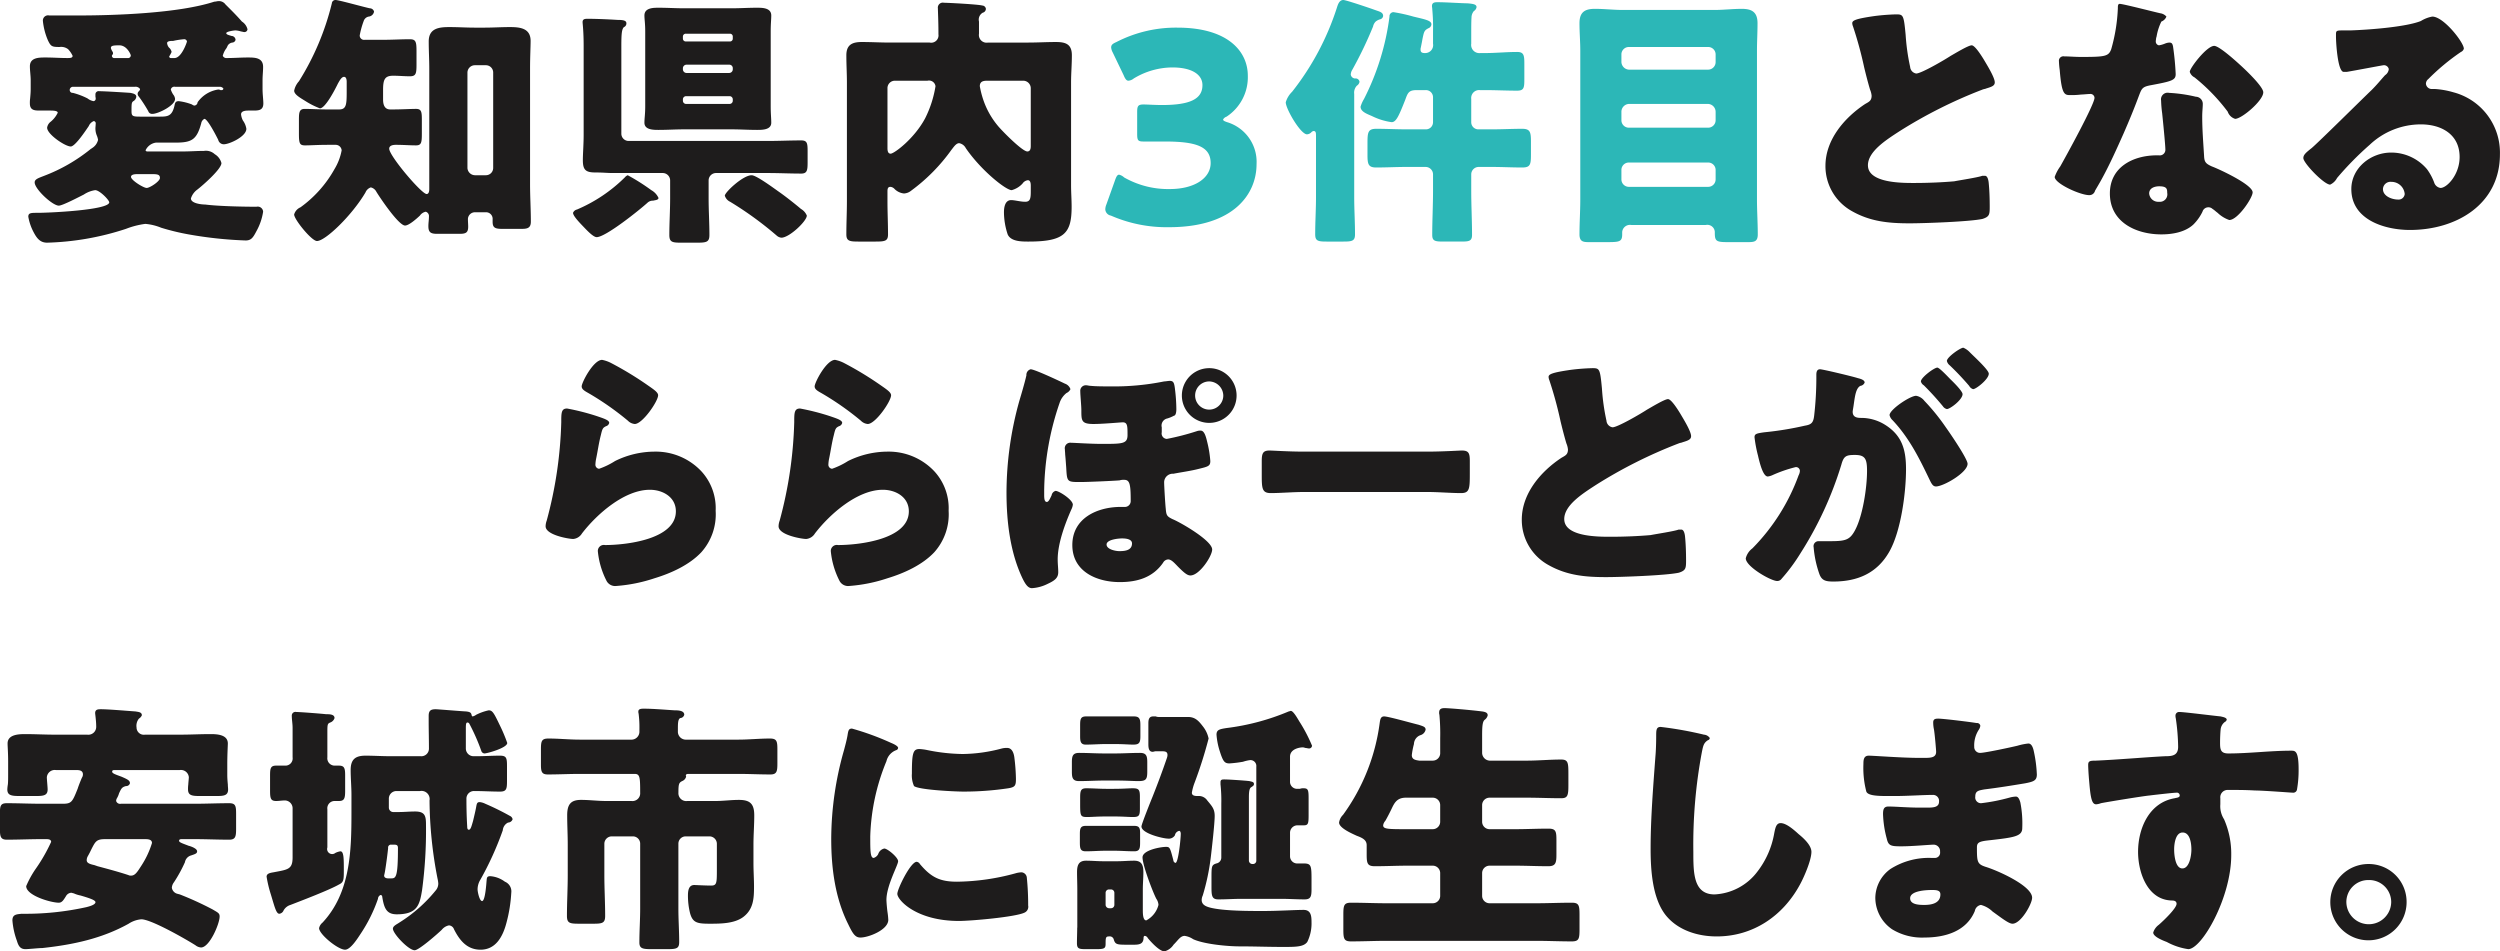 <svg id="copy.svg" xmlns="http://www.w3.org/2000/svg" width="452.25" height="172.1" viewBox="0 0 452.25 172.1">
  <defs>
    <style>
      .cls-1 {
        fill: #2cb7b7;
      }

      .cls-1, .cls-2 {
        fill-rule: evenodd;
      }

      .cls-2 {
        fill: #1e1c1c;
      }
    </style>
  </defs>
  <path id="愛知県内3件目となる_ららぽーとが_安城市に誕生します_" data-name="愛知県内3件目となる ららぽーとが 安城市に誕生します。 " class="cls-1" d="M371.078,13159a8.533,8.533,0,0,0,3.841-7.4c0-4.4-3.6-8.7-12.721-8.7a23.475,23.475,0,0,0-11.041,2.6c-0.672.3-.96,0.5-0.96,1a2.371,2.371,0,0,0,.288.9l1.968,4.1c0.288,0.7.528,1,.864,1a1.738,1.738,0,0,0,.96-0.4,13.6,13.6,0,0,1,7.009-2c3.36,0,5.424,1.2,5.424,3.2,0,2.5-2.208,3.6-7.344,3.6-1.152,0-2.688-.1-3.313-0.1-1.008,0-1.152.3-1.152,1.4v3.9c0,1.2.144,1.4,1.152,1.4h3.841c5.664,0,8.3.9,8.3,3.9,0,2.7-2.88,4.7-7.392,4.7a16.081,16.081,0,0,1-8.257-2.1,2.04,2.04,0,0,0-.912-0.5c-0.336,0-.528.4-0.768,1.1l-1.536,4.3a2.35,2.35,0,0,0-.192.9,1.213,1.213,0,0,0,1.008,1.1,25.221,25.221,0,0,0,10.513,2.1c11.713,0,15.841-6,15.841-11.4a7.5,7.5,0,0,0-5.329-7.6c-0.576-.2-0.72-0.3-0.72-0.5A1.2,1.2,0,0,1,371.078,13159Zm36-4.8a1.288,1.288,0,0,1,1.344,1.3v4.5a1.285,1.285,0,0,1-1.344,1.3H403.67c-1.824,0-3.7-.1-5.52-0.1-1.536,0-1.584.7-1.584,2.7v2c0,1.7.144,2.3,1.584,2.3,1.824,0,3.7-.1,5.52-0.1h3.409a1.349,1.349,0,0,1,1.344,1.3v3c0,2.7-.144,5.4-0.144,8,0,1.1.528,1.2,1.968,1.2h3.312c1.392,0,1.92-.1,1.92-1.2,0-2.6-.144-5.3-0.144-8v-3a1.349,1.349,0,0,1,1.344-1.3h2.352c1.825,0,3.7.1,5.521,0.1,1.44,0,1.584-.5,1.584-2.3v-2.4c0-1.7-.144-2.3-1.584-2.3-1.824,0-3.7.1-5.521,0.1h-2.352a1.285,1.285,0,0,1-1.344-1.3v-4.2a1.435,1.435,0,0,1,1.584-1.6h0.864c1.92,0,3.889.1,5.857,0.1,1.2,0,1.3-.5,1.3-2v-2.9c0-1.5-.1-2.1-1.3-2.1-1.968,0-3.889.2-5.857,0.2h-0.816a1.48,1.48,0,0,1-1.632-1.7v-2c0-.8,0-2.1.048-2.7a1.836,1.836,0,0,1,.432-1.2,1.036,1.036,0,0,0,.48-0.7c0-.5-0.528-0.6-1.632-0.7-0.96,0-3.936-.2-5.376-0.2-0.48,0-1.056,0-1.056.7,0,0.2.048,0.3,0.048,0.5a35.323,35.323,0,0,1,.144,4v2.3a1.443,1.443,0,0,1-1.488,1.7c-0.432,0-.768-0.1-0.768-0.6a1.144,1.144,0,0,1,.048-0.4q0.216-1.05.288-1.5c0.288-1.4.336-1.6,1.1-2a0.8,0.8,0,0,0,.528-0.7c0-.7-1.2-0.9-3.264-1.4a29.534,29.534,0,0,0-3.6-.8,0.735,0.735,0,0,0-.72.8,45.486,45.486,0,0,1-4.608,14.9,5.974,5.974,0,0,0-.624,1.4c0,0.9,1.152,1.3,2.064,1.7a11.7,11.7,0,0,0,3.552,1.1c0.816,0,1.3-1.1,2.448-4,0.48-1.3.624-1.8,2.113-1.8h1.584Zm-12.913.7a1.838,1.838,0,0,1,.48-1.5,1.036,1.036,0,0,0,.48-0.7,0.7,0.7,0,0,0-.816-0.6,0.837,0.837,0,0,1-.768-0.7,1.8,1.8,0,0,1,.288-0.9,72.142,72.142,0,0,0,3.744-7.8,1.759,1.759,0,0,1,.48-0.9,2.2,2.2,0,0,1,.768-0.4,0.714,0.714,0,0,0,.576-0.6c0-.7-0.672-0.8-1.488-1.1s-5.232-1.8-5.712-1.8c-0.768,0-1.008.9-1.2,1.5a48.433,48.433,0,0,1-8.065,15.1,4.394,4.394,0,0,0-1.152,1.9c0,1.2,2.688,5.8,3.84,5.8a1.177,1.177,0,0,0,.816-0.4,0.717,0.717,0,0,1,.384-0.2c0.432,0,.432.4,0.432,0.9v11.1c0,2.2-.144,4.4-0.144,6.7,0,1.2.528,1.3,2.113,1.3h2.928c1.632,0,2.16-.1,2.16-1.3,0-2.3-.144-4.5-0.144-6.7v-18.7Zm63.6,23.7a1.353,1.353,0,0,1,1.632,1.4c0,1.5.24,1.7,2.3,1.7h3.744c1.1,0,1.728-.1,1.728-1.4,0-2.1-.144-4.2-0.144-6.3v-26.9c0-1.7.1-3.3,0.1-5,0-2-1.008-2.6-2.832-2.6-1.68,0-3.312.2-4.992,0.2H442.742c-1.68,0-3.36-.2-5.04-0.2-1.825,0-2.785.6-2.785,2.6,0,1.7.144,3.3,0.144,5v26.9c0,2.1-.144,4.2-0.144,6.3,0,1.3.672,1.4,1.632,1.4h3.5c2.112,0,2.592-.1,2.592-1.4v-0.4a1.4,1.4,0,0,1,1.632-1.3h13.489Zm-15.265-30.9a1.349,1.349,0,0,1,1.344-1.3H458.2a1.349,1.349,0,0,1,1.344,1.3v1.4a1.37,1.37,0,0,1-1.344,1.4H443.846a1.439,1.439,0,0,1-1.344-1.4v-1.4Zm0,10.4a1.436,1.436,0,0,1,1.344-1.4H458.2a1.439,1.439,0,0,1,1.344,1.4v1.6a1.349,1.349,0,0,1-1.344,1.3H443.846a1.349,1.349,0,0,1-1.344-1.3v-1.6Zm0,10.5a1.343,1.343,0,0,1,1.344-1.3H458.2a1.349,1.349,0,0,1,1.344,1.3v1.8a1.349,1.349,0,0,1-1.344,1.3H443.846a1.349,1.349,0,0,1-1.344-1.3v-1.8Z" transform="translate(-149.188 -13137.9)"/>
  <path id="愛知県内3件目となる_ららぽーとが_安城市に誕生します_2" data-name="愛知県内3件目となる ららぽーとが 安城市に誕生します。 " class="cls-2" d="M190.167,13146.6l0.24-.5a1.176,1.176,0,0,1,.816-0.5,0.631,0.631,0,0,0,.576-0.5,0.753,0.753,0,0,0-.768-0.7c-0.192-.1-0.912-0.2-0.912-0.5s1.392-.5,1.68-0.5a3.973,3.973,0,0,1,1.009.2c0.144,0,.384.1,0.576,0.1a0.545,0.545,0,0,0,.576-0.5,2.3,2.3,0,0,0-1.008-1.4c-0.961-1.1-1.969-2.1-2.977-3.1a1.436,1.436,0,0,0-1.2-.6c-0.288,0-.528.1-0.816,0.1-6.432,2.1-17.9,2.5-24.817,2.5H158.1a0.938,0.938,0,0,0-1.152,1,11.8,11.8,0,0,0,.912,3.5c0.528,1.1.72,1.2,2.112,1.2a2.065,2.065,0,0,1,1.537.4,4.437,4.437,0,0,1,.816,1.2c0,0.4-.48.4-0.96,0.4-1.3,0-2.641-.1-3.937-0.1-1.2,0-2.832,0-2.832,1.6,0,0.8.144,1.7,0.144,2.5v1.6c0,0.6-.048,1.1-0.1,1.7a5.658,5.658,0,0,0-.048.9c0,1.2.768,1.3,1.728,1.3h1.824c0.576,0,1.488,0,1.488.4a4.8,4.8,0,0,1-1.248,1.6,1.648,1.648,0,0,0-.672,1.1c0,1.2,3.265,3.4,4.273,3.4,0.816,0,2.784-3,3.264-3.7a1.633,1.633,0,0,1,.912-0.9,0.411,0.411,0,0,1,.336.5c0,0.3-.048.6-0.048,0.8a3.307,3.307,0,0,0,.288,1.4,3.8,3.8,0,0,1,.192.7,2.379,2.379,0,0,1-1.1,1.5c-0.1.1-.192,0.1-0.288,0.2a30.537,30.537,0,0,1-8.353,4.8c-1.008.4-1.728,0.6-1.728,1.2,0,1.2,3.216,4.2,4.368,4.2,0.673,0,3.7-1.6,4.513-2a4.985,4.985,0,0,1,2.064-.8c0.816,0,2.544,1.8,2.544,2.2,0,1.4-10.849,1.9-12.865,1.9-1.3,0-1.776,0-1.776.7a9.241,9.241,0,0,0,.96,2.8c0.624,1.2,1.248,1.9,2.448,1.9a49.714,49.714,0,0,0,14.257-2.5,15.065,15.065,0,0,1,3.5-.9,9.731,9.731,0,0,1,2.881.7,41.986,41.986,0,0,0,4.944,1.2,72.306,72.306,0,0,0,10.321,1.1c1.008,0,1.344-.5,1.968-1.7a10.428,10.428,0,0,0,1.2-3.5,0.977,0.977,0,0,0-1.2-.9h-0.1c-2.4,0-6.865-.1-9.169-0.4-0.672,0-2.592-.2-2.592-1.1a3.1,3.1,0,0,1,1.152-1.6c0.912-.7,4.368-3.7,4.368-4.8a2.635,2.635,0,0,0-1.2-1.6,2.358,2.358,0,0,0-1.968-.6c-1.248,0-2.544.1-3.84,0.1h-6.433a0.324,0.324,0,0,1-.288-0.2,2.444,2.444,0,0,1,1.873-1.4h3.5c2.976,0,3.888-.5,4.7-3.5a1.1,1.1,0,0,1,.576-0.8c0.576,0,2.208,3.2,2.5,3.8a1.031,1.031,0,0,0,1.008.8c1.008,0,4.081-1.4,4.081-2.8a3.433,3.433,0,0,0-.624-1.5,3.225,3.225,0,0,1-.336-1.1c0-.7.96-0.7,1.488-0.7h0.672c0.96,0,1.872,0,1.872-1.3,0-.6-0.144-1.7-0.144-2.6v-1.6c0-.8.1-1.6,0.1-2.4,0-1.7-1.536-1.7-2.784-1.7s-2.5.1-3.745,0.1a0.732,0.732,0,0,1-.768-0.4A3.717,3.717,0,0,1,190.167,13146.6Zm-1.152,7a0.811,0.811,0,0,1,.576.3,0.282,0.282,0,0,1-.288.3h-0.24a0.69,0.69,0,0,0-.432-0.1,5.58,5.58,0,0,0-3.7,2.3,0.633,0.633,0,0,1-.576.6,0.846,0.846,0,0,1-.432-0.2,9.957,9.957,0,0,0-2.4-.6c-0.576,0-.672.3-0.768,0.8-0.432,1.9-1.2,2-2.64,2h-3.6c-1.344,0-1.536-.1-1.536-1v-0.3c0-1.1.048-1.3,0.336-1.5a1.044,1.044,0,0,0,.528-0.8c0-.5-0.624-0.6-1.056-0.7-1.488-.1-4.752-0.3-5.616-0.3a0.583,0.583,0,0,0-.72.6v0.3c0,0.1.048,0.3,0.048,0.4a0.444,0.444,0,0,1-.384.5,2.46,2.46,0,0,1-1.1-.5,13.058,13.058,0,0,0-2.64-1,0.517,0.517,0,0,1-.576-0.5,0.591,0.591,0,0,1,.528-0.6h11.28a0.956,0.956,0,0,1,.912.4c0,0.4-.432.4-0.432,0.9a0.809,0.809,0,0,0,.24.5,26.422,26.422,0,0,1,1.68,2.6,0.719,0.719,0,0,0,.769.5c1.008,0,4.08-1.5,4.08-2.7a1.445,1.445,0,0,0-.336-0.8,3.851,3.851,0,0,1-.432-0.9,0.636,0.636,0,0,1,.768-0.5h8.16Zm-12.288,15.8c1.008,0,1.392.1,1.392,0.7s-1.825,1.8-2.4,1.8-2.832-1.4-2.832-2c0-.5.864-0.5,1.2-0.5h2.641Zm3.36-21a0.282,0.282,0,0,1-.288-0.3,5.778,5.778,0,0,0,.432-0.8,1.383,1.383,0,0,0-.48-0.8,1.494,1.494,0,0,1-.336-0.8c0-.4.72-0.4,1.1-0.4a13.783,13.783,0,0,1,1.92-.3,0.5,0.5,0,0,1,.576.4c0,0.1-.96,3-2.256,3h-0.672Zm-10.177,0a0.411,0.411,0,0,1-.48-0.4,0.385,0.385,0,0,1,.1-0.2,0.385,0.385,0,0,0,.1-0.2,0.658,0.658,0,0,0-.048-0.3,2.335,2.335,0,0,1-.336-0.7c0-.4.288-0.5,1.536-0.5,1.392,0,2.064,1.7,2.064,1.8a0.487,0.487,0,0,1-.576.5H169.91Zm39.983,15.7a1.082,1.082,0,0,1,1.1,1,10.108,10.108,0,0,1-1.3,3.4,21.309,21.309,0,0,1-6.144,6.9,2.022,2.022,0,0,0-1.152,1.3c0,0.9,3.168,4.8,4.128,4.8,1.536,0,6.385-4.7,8.785-8.8a1.578,1.578,0,0,1,.96-0.9,1.509,1.509,0,0,1,1.008.8c0.672,1.1,4.032,6.1,5.184,6.1,0.72,0,2.16-1.3,2.688-1.8a1.689,1.689,0,0,1,1.057-.7,0.823,0.823,0,0,1,.576.9c0,0.6-.1,1.1-0.1,1.7,0,1.1.384,1.4,1.584,1.4h4.032c1.152,0,1.584-.2,1.584-1.3,0-.4-0.048-0.9-0.048-1.4a1.267,1.267,0,0,1,1.344-1.2h1.824a1.194,1.194,0,0,1,1.3,1.3v0.4c0,1,.336,1.3,1.632,1.3h3.7c1.008,0,1.584-.2,1.584-1.3,0-2.2-.144-4.5-0.144-6.8v-20.9c0-2,.1-4,0.1-5,0-2.3-1.92-2.5-3.744-2.5-1.537,0-3.073.1-4.561,0.1h-1.824c-1.488,0-3.024-.1-4.56-0.1-1.872,0-3.744.2-3.744,2.6,0,1.6.1,3.3,0.1,4.9v21.8c0,0.3-.048.9-0.48,0.9-0.912,0-6.769-6.9-6.769-8.2,0-.6.72-0.7,1.2-0.7,1.3,0,2.5.1,3.648,0.1,0.96,0,1.057-.5,1.057-2.1v-2.6c0-1.4-.1-1.9-1.057-1.9s-2.688.1-4.128,0.1h-0.528c-1.056,0-1.3-.9-1.3-1.8v-1.7c0-1.9.288-2.6,1.824-2.6,1.008,0,2.016.1,3.024,0.1,1.1,0,1.2-.5,1.2-2.1v-2.4c0-1.7-.1-2.2-1.2-2.2-1.584,0-3.216.1-4.8,0.1h-3.36a0.783,0.783,0,0,1-.912-0.8,15.325,15.325,0,0,1,.72-2.6,1.18,1.18,0,0,1,.912-0.8,1.093,1.093,0,0,0,.96-0.9,0.8,0.8,0,0,0-.768-0.6c-1.008-.2-5.616-1.5-6.193-1.5a0.652,0.652,0,0,0-.672.6,47.675,47.675,0,0,1-5.952,14.1,3.573,3.573,0,0,0-.864,1.7c0,0.7,1.1,1.3,2.064,1.9a14.029,14.029,0,0,0,2.592,1.3c1.008,0,2.832-3.6,3.265-4.5,0.24-.4.624-1.2,1.1-1.2,0.432,0,.48.6,0.48,0.9v1.9c0,2.3-.1,3.1-1.392,3.1h-2.065c-1.44,0-3.12-.1-4.128-0.1-0.96,0-1.056.6-1.056,1.9v2.5c0,1.8.1,2.2,1.1,2.2s2.4-.1,4.08-0.1h1.44Zm25.2,5.5a1.386,1.386,0,0,1-1.344-1.3V13151a1.349,1.349,0,0,1,1.344-1.3h1.968a1.318,1.318,0,0,1,1.344,1.3v17.3a1.318,1.318,0,0,1-1.344,1.3H235.1Zm37.871-30.2c-1.536,0-3.072-.1-4.608-0.1-0.96,0-2.592,0-2.592,1.4,0,0.7.144,1.4,0.144,2.9v13.5c0,1.5-.144,2.2-0.144,3,0,1.3,1.632,1.3,2.592,1.3,1.536,0,3.072-.1,4.608-0.1h8.545c1.536,0,3.072.1,4.608,0.1,0.96,0,2.592,0,2.592-1.3,0-.8-0.1-1.6-0.1-3v-13.5c0-1.4.1-2.2,0.1-2.9,0-1.4-1.632-1.4-2.592-1.4-1.536,0-3.072.1-4.608,0.1h-8.545Zm-0.24,5.1a0.517,0.517,0,0,1,.576-0.5h7.921a0.5,0.5,0,0,1,.528.5v0.4a0.5,0.5,0,0,1-.528.5H273.3a0.517,0.517,0,0,1-.576-0.5v-0.4Zm0,5.8a0.662,0.662,0,0,1,.624-0.7h7.777a0.633,0.633,0,0,1,.624.7v0.1a0.662,0.662,0,0,1-.624.7H273.35a0.662,0.662,0,0,1-.624-0.7v-0.1Zm0,5.6a0.577,0.577,0,0,1,.624-0.6h7.777a0.577,0.577,0,0,1,.624.6v0.2a0.577,0.577,0,0,1-.624.6H273.35a0.577,0.577,0,0,1-.624-0.6v-0.2Zm-9.984,13.7a1.365,1.365,0,0,0-.528.4,27.709,27.709,0,0,1-8.641,5.8,1.009,1.009,0,0,0-.72.6c0,0.6,1.3,1.9,2.064,2.7,0.576,0.6,1.632,1.7,2.208,1.7,1.632,0,7.729-4.9,9.169-6.2a1.41,1.41,0,0,1,1.056-.4c0.336-.1.96-0.1,0.96-0.5a3.071,3.071,0,0,0-1.3-1.4A36.851,36.851,0,0,0,262.742,13169.6Zm22.417,0c-1.584,0-4.848,3.1-4.848,3.7a1.792,1.792,0,0,0,.96,1.1,62.712,62.712,0,0,1,8.4,6.1,1.537,1.537,0,0,0,.865.4c1.44,0,4.608-3,4.608-4a2.454,2.454,0,0,0-1.056-1.2c-1.056-.9-2.832-2.3-3.984-3.1C289.239,13172,286.023,13169.6,285.159,13169.6Zm-23.569-22.7c0-2.4,0-3.7.48-4.1a0.71,0.71,0,0,0,.432-0.7c0-.5-0.624-0.6-1.584-0.6-1.632-.1-3.841-0.2-5.377-0.2-0.48,0-.96,0-0.96.6,0,0.3.192,1.6,0.192,4.3v16.1c0,1.7-.144,3.4-0.144,4.6,0,1.8.576,2.2,2.3,2.2,1.3,0,2.161.1,3.025,0.1h9.12a1.349,1.349,0,0,1,1.344,1.3v3.3c0,2.2-.144,4.4-0.144,6.6,0,1.3.528,1.4,2.112,1.4h2.881c1.728,0,2.256-.1,2.256-1.4,0-2.2-.144-4.4-0.144-6.6v-3.3a1.349,1.349,0,0,1,1.344-1.3h9.312c2.017,0,4.081.1,6.1,0.1,1.056,0,1.152-.6,1.152-2v-2.1c0-1.4-.1-1.9-1.152-1.9-2.016,0-4.08.1-6.1,0.1h-25.1a1.318,1.318,0,0,1-1.344-1.3v-15.2Zm55.392,5.6a1.179,1.179,0,0,1,1.44,1,19.939,19.939,0,0,1-1.872,5.8c-1.968,3.7-5.616,6.4-6.24,6.4-0.528,0-.576-0.6-0.576-1v-10.8a1.341,1.341,0,0,1,1.344-1.4h5.9Zm18.673,11.8c0,0.4-.048,1-0.624,1-0.912,0-4.656-3.8-5.376-4.7a14.6,14.6,0,0,1-2.64-4.8,16.233,16.233,0,0,1-.576-2.3c0-1,.816-1,1.536-1h6.336a1.37,1.37,0,0,1,1.344,1.4v10.4Zm-25.921,8.2c0-.4.048-0.8,0.528-0.8a1.169,1.169,0,0,1,.768.4,2.807,2.807,0,0,0,1.68.8,2.218,2.218,0,0,0,1.3-.5,32.68,32.68,0,0,0,7.3-7.4c0.336-.4.816-1.2,1.392-1.2a1.7,1.7,0,0,1,1.2.9c2.736,4,7.248,7.6,8.3,7.6a4.094,4.094,0,0,0,1.968-1.2,1.353,1.353,0,0,1,.96-0.6c0.48,0,.528.6,0.528,1v1c0,1.3-.1,1.9-1.008,1.9-0.864,0-1.872-.3-2.544-0.3-1.1,0-1.3,1.3-1.3,2.2a12.95,12.95,0,0,0,.672,4c0.576,1.3,2.5,1.3,3.792,1.3,6.481,0,7.777-1.5,7.777-6.3,0-1.3-.1-2.6-0.1-3.9v-18.6c0-1.6.144-3.2,0.144-4.9,0-2-1.1-2.4-2.88-2.4-1.681,0-3.361.1-5.041,0.1h-7.248a1.392,1.392,0,0,1-1.632-1.6v-2.2a1.439,1.439,0,0,1,.672-1.6,0.74,0.74,0,0,0,.576-0.7,0.688,0.688,0,0,0-.672-0.6c-0.576-.2-6.1-0.5-6.913-0.5a0.9,0.9,0,0,0-1.1,1c0,0.3.1,2.5,0.1,4.3v0.4a1.326,1.326,0,0,1-1.584,1.5h-7.152c-1.728,0-3.409-.1-5.137-0.1s-2.784.5-2.784,2.4c0,1.7.1,3.3,0.1,4.9v21.5c0,2-.1,4-0.1,6,0,1.2.576,1.3,2.208,1.3h3.024c1.777,0,2.305-.1,2.305-1.3,0-2-.1-4-0.1-6v-1.8Zm174.528-30.4a1.806,1.806,0,0,0,.144.6,70.613,70.613,0,0,1,2.016,7.4c0.336,1.4.672,2.7,1.056,4a3.774,3.774,0,0,1,.288,1.1c0,0.9-.432,1.1-1.152,1.5-3.792,2.5-7.2,6.5-7.2,11.2a9.306,9.306,0,0,0,4.8,8.2c3.36,1.9,6.672,2.2,10.464,2.2,2.641,0,10.945-.3,13.153-0.8,1.248-.4,1.3-0.8,1.3-2.2s-0.048-3-.192-4.4c-0.048-.4-0.192-1.2-0.672-1.2h-0.48c-0.768.3-4.08,0.8-5.088,1-2.3.2-4.848,0.3-7.3,0.3-2.208,0-8.3,0-8.3-3.2,0-2.5,3.312-4.6,5.616-6.1a85.235,85.235,0,0,1,15.121-7.6c0.24-.1.48-0.1,0.672-0.2,1.008-.3,1.536-0.5,1.536-1.1,0-.9-1.44-3.2-1.968-4.1-0.672-1.1-1.68-2.6-2.208-2.6-0.624,0-3.072,1.5-3.792,1.9-1.056.7-5.328,3.2-6.241,3.2a1.305,1.305,0,0,1-1.1-1.2,38.417,38.417,0,0,1-.816-5.8c-0.336-3.6-.432-3.7-1.728-3.7a38.985,38.985,0,0,0-3.888.3C484.838,13141.3,484.262,13141.6,484.262,13142.1Zm48.384-3.5c-0.336,0-.336.4-0.336,0.8a31.325,31.325,0,0,1-1.2,7.4c-0.48,1.3-1.1,1.4-5.472,1.4-1.056,0-2.209-.1-3.025-0.1a0.807,0.807,0,0,0-.96.9,15.134,15.134,0,0,0,.144,1.6c0.336,4.1.768,4.5,1.776,4.5a14.617,14.617,0,0,0,2.113-.1c0.336,0,1.3-.1,1.584-0.1a0.73,0.73,0,0,1,.816.7c0,1.2-5.233,10.7-6.193,12.4a7.529,7.529,0,0,0-1.008,1.9c0,1.2,4.609,3.3,6.241,3.3a1.046,1.046,0,0,0,1.056-.8c0.288-.5.768-1.3,1.152-2,1.488-2.7,2.784-5.6,4.032-8.4,0.96-2.2,1.872-4.4,2.688-6.6,0.576-1.5.624-1.8,2.3-2.1,3.745-.7,4.417-0.9,4.417-2a48.837,48.837,0,0,0-.48-5c-0.1-.5-0.24-0.7-0.672-0.7a2.44,2.44,0,0,0-.816.2,4.846,4.846,0,0,1-1.057.3,0.693,0.693,0,0,1-.576-0.7c0-.2.048-0.4,0.048-0.5a2.327,2.327,0,0,1,.1-0.4,9.582,9.582,0,0,1,.865-2.7,1.584,1.584,0,0,0,.912-0.9,1.8,1.8,0,0,0-1.105-.6C539.03,13140.1,533.27,13138.6,532.646,13138.6Zm17.089,7.6c-1.344,0-4.416,4-4.416,4.7a1.687,1.687,0,0,0,.864,1,34.282,34.282,0,0,1,6,6.2,2.044,2.044,0,0,0,1.344,1.3c1.2,0,5.089-3.3,5.089-4.8,0-1-3.025-3.9-4.129-4.9C553.719,13149,550.647,13146.2,549.735,13146.2Zm-8.16,8.5a1.2,1.2,0,0,0-1.441,1.4,20.332,20.332,0,0,0,.193,2.3c0.144,1.4.576,5.7,0.576,6.5a1.01,1.01,0,0,1-1.153,1.1h-0.384c-4.272,0-8.5,2.1-8.5,6.9,0,5.2,4.752,7.4,9.313,7.4,2.016,0,4.32-.4,5.808-1.8a8.57,8.57,0,0,0,1.632-2.3,1.1,1.1,0,0,1,1.056-.8,1.066,1.066,0,0,1,.768.3c0.336,0.2.624,0.5,0.912,0.7a5.744,5.744,0,0,0,2.112,1.3c1.536,0,4.225-4,4.225-5,0-1.4-6.049-4.2-7.393-4.7-1.1-.5-1.344-0.8-1.392-1.9-0.144-2.4-.336-4.7-0.336-7.1,0-.9.1-1.7,0.1-2.2a1.292,1.292,0,0,0-1.248-1.4A26.99,26.99,0,0,0,541.575,13154.7Zm-1.777,16.9c1.393,0,1.441.5,1.441,1.2a1.348,1.348,0,0,1-1.489,1.6,1.638,1.638,0,0,1-1.776-1.5C537.974,13171.9,538.982,13171.6,539.8,13171.6Zm49.393-30.7a5.873,5.873,0,0,0-2.064.8c-2.737,1.1-9.6,1.6-12.721,1.7h-1.1c-1.392,0-1.536,0-1.536.7v0.5c0,0.9.288,6.3,1.392,6.3h0.576c1.248-.2,6.48-1.2,6.624-1.2a0.89,0.89,0,0,1,.96.7,1.49,1.49,0,0,1-.672,1.1c-0.816.9-1.536,1.8-2.448,2.7-1.68,1.6-9.649,9.5-10.849,10.5-1.008.8-1.488,1.2-1.488,1.8,0,0.9,3.744,4.8,4.849,4.8a2.687,2.687,0,0,0,1.248-1.2,56.9,56.9,0,0,1,5.9-6,13.49,13.49,0,0,1,9.265-3.7c3.7,0,7.008,1.8,7.008,5.9,0,3.2-2.3,5.6-3.456,5.6a1.408,1.408,0,0,1-1.152-1,9.82,9.82,0,0,0-1.3-2.4,8.463,8.463,0,0,0-6.481-3c-3.7,0-7.2,2.8-7.2,6.6,0,5.6,6.1,7.4,10.608,7.4,8.353,0,16.274-4.6,16.274-13.7a11.288,11.288,0,0,0-8.4-11.2,15.326,15.326,0,0,0-3.36-.6h-0.528a1.045,1.045,0,0,1-1.1-1,1.113,1.113,0,0,1,.432-0.8,40,40,0,0,1,5.9-4.9,0.906,0.906,0,0,0,.528-0.6C594.9,13145.6,591.255,13140.9,589.191,13140.9ZM584.2,13173a1.105,1.105,0,0,1-1.2,1c-1.1,0-2.736-.6-2.736-1.9a1.363,1.363,0,0,1,1.536-1.3A2.4,2.4,0,0,1,584.2,13173Zm-329.784,34.8c0,0.5.48,0.8,1.2,1.2a51.666,51.666,0,0,1,7.153,5,1.983,1.983,0,0,0,1.248.6c1.392,0,4.224-4.1,4.224-5.2,0-.5-0.72-1-1.728-1.7a60.5,60.5,0,0,0-6.721-4.1,6.1,6.1,0,0,0-1.68-.6C256.526,13203,254.414,13207.1,254.414,13207.8Zm-2.64,4c-1.056,0-1.056.8-1.056,2.5a75.073,75.073,0,0,1-2.64,17.8,3.066,3.066,0,0,0-.192,1c0,1.6,4.224,2.3,4.992,2.3a2.055,2.055,0,0,0,1.584-1c2.688-3.5,7.681-7.9,12.289-7.9,2.3,0,4.7,1.3,4.7,3.9,0,5.1-9.072,6.1-12.817,6.1a1.087,1.087,0,0,0-1.3,1.1,14.8,14.8,0,0,0,1.536,5.3,1.757,1.757,0,0,0,1.824,1,28.3,28.3,0,0,0,6.913-1.4c2.976-.9,6.288-2.4,8.448-4.7a10.288,10.288,0,0,0,2.593-7.5,9.859,9.859,0,0,0-2.545-7.1,11.316,11.316,0,0,0-8.5-3.6,16.221,16.221,0,0,0-7.153,1.7,13.761,13.761,0,0,1-2.88,1.4,0.729,0.729,0,0,1-.672-0.8,6.757,6.757,0,0,1,.144-1.1c0.288-1.4.48-2.8,0.816-4.1,0.288-1.2.336-1.4,0.96-1.7a0.8,0.8,0,0,0,.576-0.6c0-.5-1.008-0.8-2.16-1.2A41.726,41.726,0,0,0,251.774,13211.8Zm44.784-4c0,0.5.48,0.8,1.2,1.2a51.666,51.666,0,0,1,7.153,5,1.983,1.983,0,0,0,1.248.6c1.392,0,4.224-4.1,4.224-5.2,0-.5-0.72-1-1.728-1.7a60.5,60.5,0,0,0-6.721-4.1,6.1,6.1,0,0,0-1.68-.6C298.67,13203,296.558,13207.1,296.558,13207.8Zm-2.64,4c-1.056,0-1.056.8-1.056,2.5a75.073,75.073,0,0,1-2.64,17.8,3.066,3.066,0,0,0-.192,1c0,1.6,4.224,2.3,4.992,2.3a2.055,2.055,0,0,0,1.584-1c2.688-3.5,7.681-7.9,12.289-7.9,2.3,0,4.7,1.3,4.7,3.9,0,5.1-9.072,6.1-12.817,6.1a1.087,1.087,0,0,0-1.3,1.1,14.8,14.8,0,0,0,1.536,5.3,1.757,1.757,0,0,0,1.824,1,28.3,28.3,0,0,0,6.913-1.4c2.976-.9,6.288-2.4,8.448-4.7a10.288,10.288,0,0,0,2.593-7.5,9.859,9.859,0,0,0-2.545-7.1,11.316,11.316,0,0,0-8.5-3.6,16.221,16.221,0,0,0-7.153,1.7,13.761,13.761,0,0,1-2.88,1.4,0.729,0.729,0,0,1-.672-0.8,6.757,6.757,0,0,1,.144-1.1c0.288-1.4.48-2.8,0.816-4.1,0.288-1.2.336-1.4,0.96-1.7a0.8,0.8,0,0,0,.576-0.6c0-.5-1.008-0.8-2.16-1.2A41.726,41.726,0,0,0,293.918,13211.8Zm74.018-7.3a4.95,4.95,0,1,0,0,9.9A4.95,4.95,0,1,0,367.936,13204.5Zm0,2.4a2.6,2.6,0,0,1,2.544,2.6,2.552,2.552,0,0,1-2.544,2.5A2.55,2.55,0,0,1,367.936,13206.9Zm-32.306-2.2a1.051,1.051,0,0,0-.768,1.1c-0.336,1.5-1.008,3.7-1.3,4.7a61.866,61.866,0,0,0-2.3,16.5c0,5.1.624,10.7,2.833,15.4,0.576,1.2,1.056,1.9,1.776,1.9a7.358,7.358,0,0,0,2.88-.8c1.3-.6,1.872-1.1,1.872-2.1,0-.7-0.1-1.5-0.1-2.3,0-2.9,1.344-6.5,2.5-9.1a2.545,2.545,0,0,0,.24-0.8c0-.9-2.5-2.5-3.12-2.5a1.007,1.007,0,0,0-.72.8c-0.288.6-.528,1.2-0.864,1.2-0.432,0-.48-0.6-0.48-1.3v-0.9a50.488,50.488,0,0,1,2.784-15.7,3.8,3.8,0,0,1,1.248-1.8,1.444,1.444,0,0,0,.72-0.7,1.619,1.619,0,0,0-1.008-1C340.382,13206.6,336.3,13204.7,335.63,13204.7Zm26.113,3.6c-0.144-1.2-.288-1.5-0.96-1.5-0.24,0-.768.1-1.008,0.1a45.635,45.635,0,0,1-9.744.9c-0.96,0-2.593,0-3.553-.1-0.192,0-.624-0.1-0.768-0.1a1,1,0,0,0-1.1,1.1c0,0.7.192,2.6,0.192,3.4,0,1.9,0,2.5,2.208,2.5,1.729,0,4.9-.3,5.281-0.3,0.864,0,.864.7,0.864,2.3s-0.912,1.6-4.657,1.6c-2.112,0-4.944-.2-5.52-0.2a1,1,0,0,0-1.152,1.2c0,0.3.048,0.6,0.048,0.9,0.1,1,.144,1.8.192,2.4,0.144,2.6.144,2.6,2.592,2.6,1.2,0,5.857-.2,7.057-0.3a2.288,2.288,0,0,1,.816-0.1c1.008,0,1.2.7,1.2,3.8a1.053,1.053,0,0,1-1.152,1.1h-0.624c-4.225,0-8.785,2-8.785,6.9,0,4.8,4.416,6.7,8.593,6.7,3.12,0,5.952-.8,7.824-3.5a1.11,1.11,0,0,1,.912-0.6c0.576,0,1.1.6,1.776,1.3,1.1,1.1,1.68,1.6,2.257,1.6,1.632,0,3.936-3.5,3.936-4.7,0-1.6-5.713-4.9-7.2-5.5-1.008-.5-1.1-0.7-1.2-1.9-0.1-.9-0.288-4.1-0.288-4.8a1.561,1.561,0,0,1,1.68-1.5c1.536-.3,3.121-0.5,4.657-0.9,1.632-.4,2.016-0.5,2.016-1.4a20.424,20.424,0,0,0-.576-3.5c-0.192-.8-0.48-2-1.152-2a1.8,1.8,0,0,0-.72.1,45.359,45.359,0,0,1-5.425,1.4,0.984,0.984,0,0,1-.912-1.2v-0.9a1.306,1.306,0,0,1,1.008-1.6,6.117,6.117,0,0,0,1.2-.5c0.144,0,.432-0.2.432-1.2A31.518,31.518,0,0,0,361.743,13208.3Zm-9.552,27c0.624,0,1.776.1,1.776,0.9,0,1.3-1.344,1.4-2.3,1.4-0.624,0-2.3-.3-2.3-1.2S351.519,13235.3,352.191,13235.3Zm33.023-15.7c-3.024,0-5.712-.2-6.385-0.2-1.248,0-1.392.6-1.392,2v2.2c0,2.6,0,3.5,1.632,3.5,1.777,0,4.033-.2,6.145-0.2H407.3c2.112,0,4.321.2,6.193,0.2,1.536,0,1.584-.8,1.584-3.5v-2.3c0-1.4-.192-1.9-1.44-1.9-0.432,0-3.5.2-6.337,0.2H385.214Zm44.112-13.5a1.806,1.806,0,0,0,.144.6,70.613,70.613,0,0,1,2.016,7.4c0.336,1.4.672,2.7,1.056,4a3.774,3.774,0,0,1,.288,1.1c0,0.9-.432,1.1-1.152,1.5-3.792,2.5-7.2,6.5-7.2,11.2a9.305,9.305,0,0,0,4.8,8.2c3.36,1.9,6.672,2.2,10.465,2.2,2.64,0,10.944-.3,13.152-0.8,1.248-.4,1.3-0.8,1.3-2.2s-0.048-3-.192-4.4c-0.048-.4-0.192-1.2-0.672-1.2h-0.48c-0.768.3-4.08,0.8-5.088,1-2.3.2-4.848,0.3-7.3,0.3-2.209,0-8.305,0-8.305-3.2,0-2.5,3.312-4.6,5.616-6.1a85.235,85.235,0,0,1,15.121-7.6c0.24-.1.48-0.1,0.672-0.2,1.009-.3,1.537-0.5,1.537-1.1,0-.9-1.441-3.2-1.969-4.1-0.672-1.1-1.68-2.6-2.208-2.6-0.624,0-3.072,1.5-3.792,1.9-1.056.7-5.328,3.2-6.24,3.2a1.305,1.305,0,0,1-1.1-1.2,38.514,38.514,0,0,1-.817-5.8c-0.336-3.6-.432-3.7-1.728-3.7a38.985,38.985,0,0,0-3.888.3C429.9,13205.3,429.326,13205.6,429.326,13206.1Zm66.481,3.4c-1.1,0-4.8,2.5-4.8,3.5a1.779,1.779,0,0,0,.528.9c3.024,3.2,4.848,6.9,6.672,10.7,0.432,0.9.672,1.3,1.2,1.3,1.345,0,5.713-2.5,5.713-4.1,0-.9-3.216-5.6-3.936-6.6a37.69,37.69,0,0,0-3.889-4.8A2.365,2.365,0,0,0,495.807,13209.5Zm8.545-8.7c-0.528,0-2.976,1.7-2.976,2.4a1.462,1.462,0,0,0,.528.8,49.975,49.975,0,0,1,3.5,3.7,1.237,1.237,0,0,0,.72.6c0.528,0,2.832-1.8,2.832-2.8,0-.7-2.784-3.2-3.456-3.9A3.448,3.448,0,0,0,504.352,13200.8Zm-4.7,3.6c-0.576,0-2.976,1.8-2.976,2.5a1.135,1.135,0,0,0,.528.7,50.861,50.861,0,0,1,3.457,3.8,1.175,1.175,0,0,0,.72.5c0.576,0,2.832-1.7,2.832-2.7,0-.4-0.96-1.5-2.208-2.7C501.136,13205.6,499.984,13204.4,499.647,13204.4Zm-21.889,2a60.852,60.852,0,0,1-.384,6.6c-0.144,1.3-.432,1.7-1.68,1.9a57.864,57.864,0,0,1-7.344,1.2c-1.441.2-1.777,0.3-1.777,0.9a23.942,23.942,0,0,0,.624,3.3c0.432,1.9,1.008,3.8,1.777,3.8a3.092,3.092,0,0,0,.96-0.3,24.574,24.574,0,0,1,4.08-1.4,0.7,0.7,0,0,1,.768.7,1.942,1.942,0,0,1-.24.8,36.564,36.564,0,0,1-8.353,13.2,3.218,3.218,0,0,0-1.2,1.8c0,1.5,4.561,4.1,5.665,4.1a0.941,0.941,0,0,0,.816-0.4,32.874,32.874,0,0,0,3.408-4.6,64.918,64.918,0,0,0,7.392-16c0.432-1.6.864-1.8,2.449-1.8,1.872,0,2.208.7,2.208,2.9,0,3-.768,8.1-2.16,10.7-0.961,1.8-1.729,2-4.561,2H478.19a0.9,0.9,0,0,0-.912,1.1,18.973,18.973,0,0,0,1.056,4.9c0.432,1.1,1.1,1.3,2.5,1.3,4.369,0,7.921-1.5,10.129-5.4,2.112-3.7,3.024-10.7,3.024-14.9,0-3.4-.624-6.2-4.032-8.2a8.133,8.133,0,0,0-3.984-1.1c-0.624,0-1.632,0-1.632-1.1,0-.2.1-0.7,0.144-1l0.1-.7c0.192-1.3.384-2.6,1.152-3a0.946,0.946,0,0,0,.768-0.6c0-.5-0.864-0.7-1.248-0.8-0.912-.3-6.337-1.6-6.817-1.6-0.576,0-.672.5-0.672,1v0.7Zm-295.127,87.5a1.561,1.561,0,0,1,.96-1.2c0.912-.3,1.248-0.4,1.248-0.8,0-.5-1.1-0.9-1.536-1-1.008-.4-1.728-0.6-1.728-0.9s0.336-.3.48-0.3h2.3c2.113,0,4.177.1,6.289,0.1,1.152,0,1.248-.6,1.248-2v-2.7c0-1.4-.1-1.9-1.248-1.9-2.112,0-4.224.1-6.289,0.1h-13.3a0.74,0.74,0,0,1-.864-0.5,1,1,0,0,1,.143-0.5,3.632,3.632,0,0,0,.385-0.9c0.384-.8.48-1.1,1.248-1.3a0.7,0.7,0,0,0,.72-0.5c0-.5-0.384-0.7-1.536-1.2-1.1-.4-1.681-0.6-1.681-0.9s0.24-.3.624-0.3h11.617a1.436,1.436,0,0,1,1.632,1.3c0,0.2-.1,1.1-0.1,1.3a6.317,6.317,0,0,0-.048.9c0,1.1.72,1.2,2.16,1.2h2.977c1.392,0,2.112-.1,2.112-1.2,0-.2-0.048-0.6-0.048-0.9-0.048-.5-0.1-1.1-0.1-1.7v-1.9c0-1.8.1-3.5,0.1-3.8,0-1.6-1.92-1.7-3.12-1.7-1.825,0-3.649.1-5.473,0.1h-6.384a1.317,1.317,0,0,1-1.536-1.3,2.037,2.037,0,0,1,.432-1.6,1.362,1.362,0,0,0,.528-0.6c0-.6-0.624-0.6-1.152-0.7-1.44-.1-4.9-0.4-6.241-0.4-0.48,0-1.056,0-1.056.7,0,0.2.192,1.4,0.192,2.5a1.426,1.426,0,0,1-1.632,1.4h-5.808c-1.824,0-3.648-.1-5.425-0.1-1.248,0-3.168.1-3.168,1.7,0,0.5.1,1.7,0.1,3.2v2.5c0,0.6,0,1.2-.048,1.7a7.308,7.308,0,0,0-.1.9c0,1.1.768,1.2,2.3,1.2h2.833c1.44,0,2.16-.1,2.16-1.2,0-.4-0.144-1.8-0.144-2.2a1.442,1.442,0,0,1,1.632-1.3h3.552c0.576,0,1.344,0,1.344.8a1.1,1.1,0,0,1-.192.6c-0.336.8-.576,1.4-0.768,2-0.96,2.4-1.1,2.7-2.736,2.7H156.71c-2.065,0-4.177-.1-6.289-0.1-1.152,0-1.248.5-1.248,1.9v2.7c0,1.4.1,2,1.248,2,2.112,0,4.224-.1,6.289-0.1h0.816c0.288,0,.912,0,0.912.5a30.347,30.347,0,0,1-2.88,5,17.534,17.534,0,0,0-1.633,3c0,1.7,4.465,3,5.905,3,0.576,0,.864-0.5,1.3-1.2a1.182,1.182,0,0,1,.912-0.6c0.192,0,.336.1,0.48,0.1a5.231,5.231,0,0,0,1.248.4c1.344,0.4,2.688.8,2.688,1.2,0,0.5-1.248.8-1.632,0.9a50.947,50.947,0,0,1-11.713,1.2c-0.912.1-1.68,0.1-1.68,1.2a13.751,13.751,0,0,0,.816,3.7c0.288,1,.672,1.5,1.536,1.5,0.624,0,2.4-.2,3.073-0.2,5.52-.6,10.752-1.7,15.6-4.4a4.92,4.92,0,0,1,2.3-.8c1.776,0,8.064,3.6,9.792,4.7a1.813,1.813,0,0,0,1.008.4c1.537,0,3.361-4.3,3.361-5.6,0-.6-0.288-0.7-1.3-1.3a58.27,58.27,0,0,0-5.905-2.7l-0.384-.1a1.352,1.352,0,0,1-1.056-1.1,1.818,1.818,0,0,1,.384-1A25.274,25.274,0,0,0,182.631,13293.9Zm-7.3-4.2c0.528,0,1.344,0,1.344.7a16.125,16.125,0,0,1-1.92,4.1c-0.768,1.2-1.152,1.8-1.872,1.8a0.917,0.917,0,0,1-.48-0.1c-1.824-.6-3.7-1.1-5.569-1.6l-0.576-.2c-0.912-.2-1.392-0.4-1.392-0.9a1.49,1.49,0,0,1,.192-0.7c0.288-.5.48-0.9,0.672-1.3,0.72-1.4.912-1.8,2.5-1.8h7.105Zm49.824-8.7a1.472,1.472,0,0,1,1.728,1.7v0.1a76.08,76.08,0,0,0,1.44,14,5.851,5.851,0,0,1,.144.9,1.9,1.9,0,0,1-.48,1.3,26.616,26.616,0,0,1-6.576,5.8c-0.432.3-1.152,0.6-1.152,1.1,0,0.9,2.832,3.9,3.936,3.9,0.768,0,4.176-3,4.9-3.7a2.238,2.238,0,0,1,1.3-.8,1.037,1.037,0,0,1,.912.7c1.008,2,2.352,3.7,4.8,3.7,2.832,0,4.08-2.5,4.7-4.9a26.36,26.36,0,0,0,.864-5.4,1.89,1.89,0,0,0-1.152-2,5.06,5.06,0,0,0-2.64-1c-0.624,0-.624.3-0.672,0.8s-0.24,3.7-.816,3.7c-0.48,0-.816-1.7-0.816-2.1a3.412,3.412,0,0,1,.528-1.8,57.066,57.066,0,0,0,4.032-8.9,1.7,1.7,0,0,1,.96-1.4,0.879,0.879,0,0,0,.816-0.6,0.831,0.831,0,0,0-.48-0.6,47.306,47.306,0,0,0-4.464-2.2,2.892,2.892,0,0,0-1.008-.3c-0.48,0-.528.3-0.625,0.8-0.095.6-.432,2-0.576,2.6-0.288,1-.432,1.6-0.768,1.6-0.24,0-.288-0.3-0.288-0.5-0.1-1.7-.144-3.3-0.144-5.1A1.364,1.364,0,0,1,235,13281c1.536,0,3.12.1,4.656,0.1,1.152,0,1.248-.5,1.248-1.9v-2.7c0-1.5-.1-1.9-1.3-1.9-1.392,0-2.832.1-4.224,0.1h-0.577a1.4,1.4,0,0,1-1.344-1.4v-3.7c0-.7.048-1,0.288-1a0.4,0.4,0,0,1,.336.2,36.7,36.7,0,0,1,2.161,4.9,0.661,0.661,0,0,0,.576.5c0.48,0,4.128-1,4.128-1.9a27.845,27.845,0,0,0-1.344-3.2c-1.1-2.3-1.344-2.7-2.016-2.7a9.4,9.4,0,0,0-2.257.8,1.778,1.778,0,0,1-.624.3c-0.048,0-.144,0-0.192-0.2-0.1-.4-0.144-0.6-1.008-0.7-0.336,0-5.232-.4-5.472-0.4-0.864,0-1.3.2-1.3,1.2v1c0,1.6.048,3.2,0.048,4.9a1.373,1.373,0,0,1-1.488,1.4h-5.424c-1.537,0-3.073-.1-4.561-0.1-1.872,0-2.688.7-2.688,2.6,0,1.5.144,3,.144,4.5v3.2c0,7-.192,14.5-5.232,19.9a1.77,1.77,0,0,0-.624,1c0,1.1,3.408,3.9,4.7,3.9,1.008,0,2.3-2.1,2.832-2.9a27.346,27.346,0,0,0,3.12-6.3,0.784,0.784,0,0,1,.48-0.7,0.312,0.312,0,0,1,.288.3c0.336,2.1.768,3.2,2.641,3.2,3.7,0,4.128-1.7,4.56-4.3a81.137,81.137,0,0,0,.72-11.8c0-1.6-.1-2.5-1.968-2.5-1.008,0-2.016.1-3.024,0.1h-0.96a0.807,0.807,0,0,1-.768-0.8v-1.6a1.37,1.37,0,0,1,1.344-1.4h4.272Zm-4.8,9.7c0.48,0,.816,0,0.816.6,0,5.4-.384,5.5-1.248,5.5H219.4c-0.048,0-.72,0-0.72-0.5,0-.1.1-0.4,0.192-1,0.192-1.2.433-3,.528-4a0.515,0.515,0,0,1,.577-0.6h0.384Zm-18.242,2.3c0,2.2-.864,2.2-3.456,2.7-0.576.1-1.248,0.2-1.248,0.8a22.105,22.105,0,0,0,.768,3.2c0.672,2.2.96,3.5,1.536,3.5a0.959,0.959,0,0,0,.768-0.6,2.135,2.135,0,0,1,1.248-1c2.065-.8,7.057-2.7,8.785-3.7,0.864-.4.864-0.9,0.864-2.6,0-2.1,0-3.4-.624-3.4a3.25,3.25,0,0,0-.912.3,0.914,0.914,0,0,1-1.44-1v-6.9a1.319,1.319,0,0,1,1.344-1.5h0.72c0.96,0,1.152-.4,1.152-1.8v-2.9c0-1.3-.192-1.7-1.152-1.7H209.8a1.33,1.33,0,0,1-1.392-1.5v-4.6c0-1.4.048-1.5,0.528-1.7a1.247,1.247,0,0,0,.768-0.8c0-.7-0.912-0.7-1.536-0.7-0.816-.1-4.7-0.4-5.377-0.4a0.661,0.661,0,0,0-.816.7c0,0.7.144,1.4,0.144,2.2v5.3a1.308,1.308,0,0,1-1.392,1.5h-1.584c-1.008,0-1.1.5-1.1,1.8v2.7c0,1.4.1,1.9,1.1,1.9,0.528,0,1.056-.1,1.632-0.1a1.428,1.428,0,0,1,1.344,1.5v8.8Zm71.426-10.2a1.42,1.42,0,0,1-1.632-1.5c0-1.6.1-1.8,0.672-2.1a1.174,1.174,0,0,0,.72-0.8c0-.1-0.048-0.1-0.048-0.2,0-.3.336-0.3,0.528-0.3h8.976c1.921,0,3.841.1,5.809,0.1,1.152,0,1.248-.6,1.248-2v-2.5c0-1.5-.1-2-1.344-2-1.92,0-3.84.2-5.713,0.2h-9.408a1.439,1.439,0,0,1-1.536-1.5v-0.3c0-1.1,0-1.9.432-2.1a0.783,0.783,0,0,0,.72-0.6c0-.8-1.2-0.8-1.728-0.8-1.632-.1-3.937-0.3-5.569-0.3-0.384,0-1.008,0-1.008.5a1.144,1.144,0,0,0,.048.4,19.567,19.567,0,0,1,.144,2.9v0.3a1.439,1.439,0,0,1-1.536,1.5H254.1c-1.921,0-3.793-.2-5.713-0.2-1.248,0-1.344.5-1.344,2v2.7c0,1.3.144,1.8,1.248,1.8,1.92,0,3.888-.1,5.809-0.1h9.888c0.96,0,1.008.6,1.008,3.4a1.4,1.4,0,0,1-1.584,1.5h-4.608c-1.488,0-2.976-.2-4.512-0.2-1.921,0-2.5.9-2.5,2.8,0,1.7.1,3.5,0.1,5.3v5.5c0,2.5-.144,4.9-0.144,7.4,0,1.3.528,1.4,2.161,1.4H256.5c1.632,0,2.16-.1,2.16-1.4,0-2.5-.144-4.9-0.144-7.4v-5.7a1.349,1.349,0,0,1,1.344-1.3h3.792a1.318,1.318,0,0,1,1.344,1.3v11.8c0,2-.144,4-0.144,6.1,0,1.1.624,1.2,2.16,1.2h2.833c1.728,0,2.208-.1,2.208-1.3,0-2-.144-4-0.144-6v-11.8a1.318,1.318,0,0,1,1.344-1.3h4.272a1.349,1.349,0,0,1,1.344,1.3v4.9c0,2.3-.048,2.7-1.056,2.7s-2.88-.1-3.024-0.1c-1.056,0-1.152,1.1-1.152,1.9a13.238,13.238,0,0,0,.384,3.2c0.48,1.7,1.248,1.9,3.5,1.9,1.968,0,4.464,0,6.1-1.2,1.873-1.4,1.969-3.4,1.969-5.5,0-1.4-.1-2.8-0.1-4.3v-3.3c0-1.8.144-3.5,0.144-5.3,0-2.1-.768-2.8-2.785-2.8-1.392,0-2.832.2-4.224,0.2h-5.088Zm26.014,6.9c0,5.3.72,10.7,3.073,15.4,0.864,1.8,1.3,2.4,2.208,2.4,1.488,0,5.04-1.4,5.04-3.2a13.837,13.837,0,0,0-.144-1.4c-0.1-.7-0.192-1.9-0.192-2.2,0-2.6,2.112-6.3,2.112-7s-1.92-2.3-2.5-2.3a1.483,1.483,0,0,0-1.1,1,1.373,1.373,0,0,1-.816.7c-0.624,0-.624-1.3-0.624-3.9a38.345,38.345,0,0,1,2.928-13.6,2.816,2.816,0,0,1,1.776-2,0.468,0.468,0,0,0,.336-0.4c0-.2-0.288-0.5-1.248-0.9a48.772,48.772,0,0,0-7.1-2.6c-0.624,0-.672.4-0.816,1.3-0.144.8-.384,1.7-0.624,2.6A58.974,58.974,0,0,0,299.557,13289.7Zm14.593-11.9a4.659,4.659,0,0,0,.384,2.3c0.912,0.7,7.537,1,8.977,1a54.715,54.715,0,0,0,8.064-.6c1.249-.2,1.393-0.5,1.393-1.7a35.281,35.281,0,0,0-.289-3.9c-0.095-.7-0.384-1.7-1.3-1.7a3.637,3.637,0,0,0-.96.1,28.352,28.352,0,0,1-7.1,1,33.718,33.718,0,0,1-6.337-.7,9.359,9.359,0,0,0-1.488-.2C314.342,13273.4,314.15,13274.2,314.15,13277.8Zm0.864,16c-1.1,0-3.5,4.9-3.5,5.8,0,1.1,3.408,4.9,11.137,4.9,2.16,0,10.177-.7,11.857-1.5a1.161,1.161,0,0,0,.672-1.3,48.243,48.243,0,0,0-.24-5,1.052,1.052,0,0,0-.96-1,4.643,4.643,0,0,0-1.152.2,41.426,41.426,0,0,1-10.513,1.5c-3.12,0-4.7-.8-6.721-3.2A0.789,0.789,0,0,0,315.014,13293.8Zm29.039,11.9c0,0.9-.048,1.9-0.048,2.8,0,1,.336,1.1,1.584,1.1h2.016c1.44,0,1.585-.2,1.585-1,0-1.1.047-1.3,0.624-1.3a0.749,0.749,0,0,1,.864.6c0.288,0.9.624,0.9,2.736,0.9h0.864c0.96,0,1.728-.1,1.776-1.2,0-.1,0-0.4.24-0.4a0.712,0.712,0,0,1,.528.4c0.576,0.7,2.112,2.4,3.024,2.4a2.874,2.874,0,0,0,1.632-1.2l0.288-.3c0.576-.6,1.008-1.3,1.728-1.3a3.724,3.724,0,0,1,1.536.6c1.969,0.9,6.193,1.3,8.4,1.3,2.592,0,5.184.1,7.825,0.1,2.352,0,3.744,0,4.416-.9a7.577,7.577,0,0,0,.768-3.6c0-1.1-.1-2.2-1.44-2.2-1.44,0-4.608.2-7.345,0.2-2.544,0-7.1,0-9.5-.6-0.768-.2-1.584-0.5-1.584-1.4a1.947,1.947,0,0,1,.192-0.8,40.7,40.7,0,0,0,1.44-6.8c0.192-1.6.72-6.2,0.72-7.6,0-1.3-.528-1.8-1.344-2.8a1.829,1.829,0,0,0-1.632-.8c-0.48,0-1.153,0-1.153-.6a9.371,9.371,0,0,1,.529-1.9,78.4,78.4,0,0,0,2.5-7.9,5.183,5.183,0,0,0-.96-2.1c-0.768-1-1.392-1.8-2.785-1.8h-5.184a1.366,1.366,0,0,1-.624-0.1h-0.48c-0.816,0-.864.7-0.864,1.3v3.7c0,0.6.048,1.4,0.768,1.4,0.192,0,.384-0.1.576-0.1h0.816c0.816,0,1.3,0,1.3.7a1.842,1.842,0,0,1-.1.5c-0.816,2.4-1.68,4.7-2.592,7-0.288.7-2.016,5-2.016,5.4,0,1.3,3.984,2.2,4.752,2.2a1.29,1.29,0,0,0,1.3-.6,1,1,0,0,1,.768-0.8c0.24,0,.288.4,0.288,0.5,0,0.9-.432,5.3-0.96,5.3a0.534,0.534,0,0,1-.384-0.5c-0.576-2.2-.624-2.4-1.3-2.4-1.056,0-4.272.6-4.272,1.9,0,1.4,1.824,6.2,2.5,7.5a2.151,2.151,0,0,1,.384,1.1,4.4,4.4,0,0,1-2.208,2.8c-0.576,0-.624-1.1-0.624-1.8v-3.8c0-1,.1-2.1.1-3.1,0-1.4-.384-2.1-1.68-2.1-1.008,0-2.064.1-3.12,0.1h-2.4c-1.1,0-2.16-.1-3.168-0.1-1.392,0-1.632.9-1.632,2.1,0,1,.048,2,0.048,3.1v6.9Zm5.137-6.3a0.607,0.607,0,0,1,.624-0.6h0.336a0.607,0.607,0,0,1,.624.6v2.2a0.607,0.607,0,0,1-.624.6h-0.336a0.64,0.64,0,0,1-.624-0.6v-2.2Zm27.265-5.8a0.6,0.6,0,0,1-.576.6h-0.144a0.64,0.64,0,0,1-.624-0.6v-11.4c0-.9.048-1.7,0.432-1.9,0.48-.3.48-0.4,0.48-0.6,0-.4-0.528-0.4-0.816-0.5-0.816-.1-3.792-0.3-4.512-0.3-0.384,0-.72,0-0.72.5v0.4a27.655,27.655,0,0,1,.144,3.5v9.7a1.074,1.074,0,0,1-.912,1.1c-0.864.3-.864,0.5-0.864,2.8v1.5c0,1.6.1,2.2,1.248,2.2,1.44,0,2.832-.1,4.272-0.1h7.009c1.44,0,2.88.1,4.32,0.1,1.152,0,1.248-.6,1.248-1.9v-1.3c0-2.9,0-3.3-1.44-3.3h-1.056a1.3,1.3,0,0,1-1.392-1.3v-4.3a1.349,1.349,0,0,1,1.344-1.3h1.152c0.768,0,.864-0.3.864-1.8v-3.1c0-1.5-.1-1.8-0.912-1.8a1.574,1.574,0,0,0-.672.1H383.8a1.28,1.28,0,0,1-1.248-1.2v-4.6c0-1.6,2.16-1.7,2.208-1.7a1.086,1.086,0,0,1,.528.1c0.192,0,.528.1,0.72,0.1a0.535,0.535,0,0,0,.528-0.5,28.039,28.039,0,0,0-2.112-4.1c-0.288-.4-1.2-2.2-1.728-2.2-0.1,0-.288.1-0.384,0.1a42.023,42.023,0,0,1-11.233,3c-1.248.2-1.824,0.3-1.824,1.2a12.725,12.725,0,0,0,.624,3.1c0.576,1.8.864,2.1,1.728,2.1a21.714,21.714,0,0,0,2.448-.3,6.817,6.817,0,0,1,1.3-.3,1.071,1.071,0,0,1,1.1,1.2v17Zm-27.218-26.1h-3.6c-0.96,0-1.056.5-1.056,1.6v2c0,0.9.1,1.5,1.008,1.5,1.2,0,2.448-.1,3.648-0.1h1.537c1.632,0,2.688.1,3.408,0.1,1.056,0,1.3-.3,1.3-1.5v-2c0-1.1-.144-1.6-1.152-1.6h-5.089Zm0.048,13.1c-1.2,0-2.4-.1-3.6-0.1-1.008,0-1.1.5-1.1,1.7v0.9c0,2.4,0,2.6,1.3,2.6,0.72,0,1.776-.1,3.408-0.1h1.393c1.632,0,2.688.1,3.408,0.1,1.1,0,1.3-.2,1.3-1.5v-2.2c0-1.3-.24-1.5-1.344-1.5-0.672,0-1.728.1-3.36,0.1h-1.393Zm-0.144,6.7h-3.552c-0.96,0-1.056.5-1.056,1.5v1.5c0,1.1.1,1.6,1.056,1.6,1.2,0,2.4-.1,3.552-0.1h1.681c1.152,0,2.352.1,3.552,0.1,0.96,0,1.056-.5,1.056-1.6v-1.7c0-.9-0.144-1.3-1.056-1.3h-5.233ZM349,13274.2c-1.536,0-3.072-.1-4.608-0.1-1.152,0-1.3.6-1.3,1.7v1.7c0,1.1.144,1.7,1.3,1.7,1.536,0,3.072-.1,4.608-0.1h1.873c2.064,0,3.36.1,4.224,0.1,1.392,0,1.632-.3,1.632-1.7v-1.7c0-1.1-.144-1.7-1.3-1.7-1.536,0-3.072.1-4.56,0.1H349Zm56.929,1.3c-0.672-.1-1.344-0.2-1.344-1a13.26,13.26,0,0,1,.384-2,1.772,1.772,0,0,1,1.152-1.6,1.328,1.328,0,0,0,.96-1c0-.5-0.384-0.6-1.3-0.9-1.248-.3-5.472-1.5-6.192-1.5-0.672,0-.72.6-0.816,1.2a36.232,36.232,0,0,1-6.625,16.6,2.441,2.441,0,0,0-.72,1.4c0,1,2.352,2,3.216,2.4,1.1,0.4,1.776.8,1.776,1.7v1.7c0,1.6.144,2.1,1.488,2.1,1.969,0,3.985-.1,5.953-0.1h4.512a1.349,1.349,0,0,1,1.344,1.3v4.2a1.349,1.349,0,0,1-1.344,1.3h-8.3c-2.161,0-4.321-.1-6.481-0.1-1.3,0-1.392.5-1.392,2.2v2.6c0,1.7.1,2.2,1.392,2.2,2.16,0,4.32-.1,6.481-0.1h26.977c2.16,0,4.321.1,6.481,0.1,1.3,0,1.392-.5,1.392-2.2v-2.6c0-1.7-.1-2.2-1.392-2.2-2.16,0-4.321.1-6.481,0.1h-8.4a1.349,1.349,0,0,1-1.344-1.3v-4.2a1.349,1.349,0,0,1,1.344-1.3h4.608c2.016,0,3.984.1,6,.1,1.344,0,1.488-.6,1.488-2.1v-2.6c0-1.6-.1-2.1-1.441-2.1-2.016,0-4.032.1-6.048,0.1h-4.608a1.349,1.349,0,0,1-1.344-1.3v-3.1a1.349,1.349,0,0,1,1.344-1.3h6.72c2.064,0,4.177.1,6.241,0.1,1.152,0,1.3-.5,1.3-2.3v-2.1c0-2-.048-2.6-1.3-2.6-2.064,0-4.177.2-6.241,0.2h-6.72a1.439,1.439,0,0,1-1.344-1.4v-3.2c0-1.8.1-2.5,0.48-2.8a1.375,1.375,0,0,0,.528-0.8c0-.4-0.288-0.6-1.008-0.7-2.4-.3-6.1-0.6-6.769-0.6-0.528,0-1.008.1-1.008,0.8a1.144,1.144,0,0,0,.048.4,37.193,37.193,0,0,1,.144,4.2v2.8a1.349,1.349,0,0,1-1.344,1.3h-2.448Zm-2.064,12.4c-3.552,0-4.464,0-4.464-.7a1.51,1.51,0,0,1,.384-0.8c0.24-.4.768-1.4,1.1-2.1,0.528-1.1.96-2.1,2.64-2.1h4.848a1.349,1.349,0,0,1,1.344,1.3v3.1a1.349,1.349,0,0,1-1.344,1.3h-4.512Zm45.744-18.5c-0.816,0-.816.6-0.816,1.7s-0.048,2.7-.144,3.7c-0.384,5.2-.864,11.1-0.864,16.6,0,3.8.288,8.9,2.688,12,2.208,2.8,5.856,3.9,9.264,3.9,6.577,0,12-3.7,15.073-9.4,0.72-1.3,2.065-4.4,2.065-5.9,0-1.2-1.441-2.5-2.305-3.2-0.768-.7-2.208-2-3.264-2-0.816,0-.96.9-1.152,1.8a15.747,15.747,0,0,1-3.072,7,10.321,10.321,0,0,1-7.729,4.1c-3.84,0-3.84-3.9-3.84-7.7a90.568,90.568,0,0,1,1.536-18c0.24-1.2.336-1.7,1.1-2.2a0.423,0.423,0,0,0,.336-0.4,1.4,1.4,0,0,0-1.056-.6A66.208,66.208,0,0,0,449.606,13269.4Zm50.208-1.5c-0.576,0-.912.1-0.912,0.7a5.994,5.994,0,0,0,.144,1.3c0.144,0.9.384,3.6,0.384,4,0,1-.864,1.1-2.016,1.1h-1.056c-3.168,0-8.208-.4-9.121-0.4s-0.96.8-.96,1.5a16.994,16.994,0,0,0,.528,5c0.288,0.7,1.825.8,3.745,0.8h1.44c2.256,0,5.184-.2,6.816-0.2a1.083,1.083,0,0,1,1.152,1.2c0,1-.912,1.1-2.112,1.1h-1.3c-2.3,0-4.368-.2-5.76-0.2-0.864,0-.96.6-0.96,1.4a19.135,19.135,0,0,0,.672,4.4c0.288,1.3.768,1.4,2.592,1.4,2.112,0,5.088-.3,5.952-0.3a1.181,1.181,0,0,1,1.1,1.3,0.947,0.947,0,0,1-1.008,1.1h-0.528a12.969,12.969,0,0,0-7.44,2,6.538,6.538,0,0,0-2.736,5.2,6.949,6.949,0,0,0,3.024,5.7,10.387,10.387,0,0,0,5.856,1.5c3.744,0,7.585-1.1,9.121-4.8a1.351,1.351,0,0,1,1.1-1.1,4.771,4.771,0,0,1,2.112,1.2c1.68,1.2,2.928,2.2,3.6,2.2,1.536,0,3.552-3.6,3.552-4.7,0-2.2-6.432-5-8.448-5.6-1.488-.5-1.536-0.9-1.536-3.5,0-.9.384-1.1,2.3-1.3,4.416-.5,5.9-0.7,5.9-2.2a19.892,19.892,0,0,0-.336-4.6c-0.192-.7-0.432-1.1-0.816-1.1a5.445,5.445,0,0,0-1.2.2,33.641,33.641,0,0,1-5.088,1,1.037,1.037,0,0,1-1.056-1.2c0-1,.528-1.1,1.68-1.3,2.448-.3,4.944-0.7,7.344-1.1,1.536-.3,2.112-0.5,2.112-1.6a23.974,23.974,0,0,0-.528-4.1c-0.1-.5-0.336-1.5-1.008-1.5a11,11,0,0,0-1.968.4c-1.248.3-5.9,1.3-6.768,1.3a1.058,1.058,0,0,1-1.056-1.1,5.2,5.2,0,0,1,.768-3,1.8,1.8,0,0,0,.336-0.8,0.59,0.59,0,0,0-.672-0.5C505.575,13268.5,500.726,13267.9,499.814,13267.9Zm-1.1,31c0.912,0,1.488.1,1.488,0.8,0,1.6-1.584,1.9-2.88,1.9-0.816,0-2.592,0-2.592-1.2C494.726,13299,497.75,13298.9,498.71,13298.9Zm44.736-32.2a0.653,0.653,0,0,0-.72.7,1.463,1.463,0,0,0,.048.4,37.99,37.99,0,0,1,.432,5.2c0,1.6-1.1,1.7-2.352,1.7-3.84.2-8.16,0.6-12.529,0.8-1.152,0-1.392.1-1.392,0.8,0,0.4.048,1.5,0.192,3.1,0.24,2.9.48,4,1.248,4a3.033,3.033,0,0,0,.864-0.2c0.96-.2,7.681-1.3,8.833-1.4,0.768-.1,4.272-0.5,4.8-0.5a0.512,0.512,0,0,1,.624.5c0,0.4-.576.4-0.912,0.5-4.656.8-6.624,5.5-6.624,9.7,0,3.7,1.68,8.7,6.1,8.8,0.432,0,.864.1,0.864,0.6,0,0.8-2.3,3-3.216,3.8a2.74,2.74,0,0,0-1.008,1.4c0,0.6,1.1,1.2,2.448,1.7a11.534,11.534,0,0,0,3.888,1.3c2.449,0,7.777-9.3,7.777-17a15.541,15.541,0,0,0-1.3-6.5,4.368,4.368,0,0,1-.672-2.7v-1.1a1.33,1.33,0,0,1,1.392-1.5c1.632,0,3.264,0,4.848.1,1.488,0,6.673.4,6.913,0.4a0.687,0.687,0,0,0,.72-0.6,20.163,20.163,0,0,0,.288-3.6c0-3.4-.624-3.4-1.344-3.4-3.793,0-7.585.5-11.377,0.5-1.44,0-1.488-.8-1.488-2,0-.8.048-1.8,0.1-2.3a1.93,1.93,0,0,1,.768-1.4,0.629,0.629,0,0,0,.336-0.4c0-.4-0.72-0.5-1.1-0.6C549.783,13267.4,544.31,13266.7,543.446,13266.7Zm0.576,21.8c1.392,0,1.584,2.1,1.584,3.1s-0.336,3.4-1.632,3.4-1.488-2.5-1.488-3.4C542.486,13290.6,542.726,13288.5,544.022,13288.5Zm33.648,5.7a6.9,6.9,0,1,0,6.864,6.9A6.848,6.848,0,0,0,577.67,13294.2Zm0,2.9a3.982,3.982,0,0,1,4.08,4,4.057,4.057,0,0,1-8.113,0A3.971,3.971,0,0,1,577.67,13297.1Z" transform="translate(-149.188 -13137.9)"/>
</svg>
